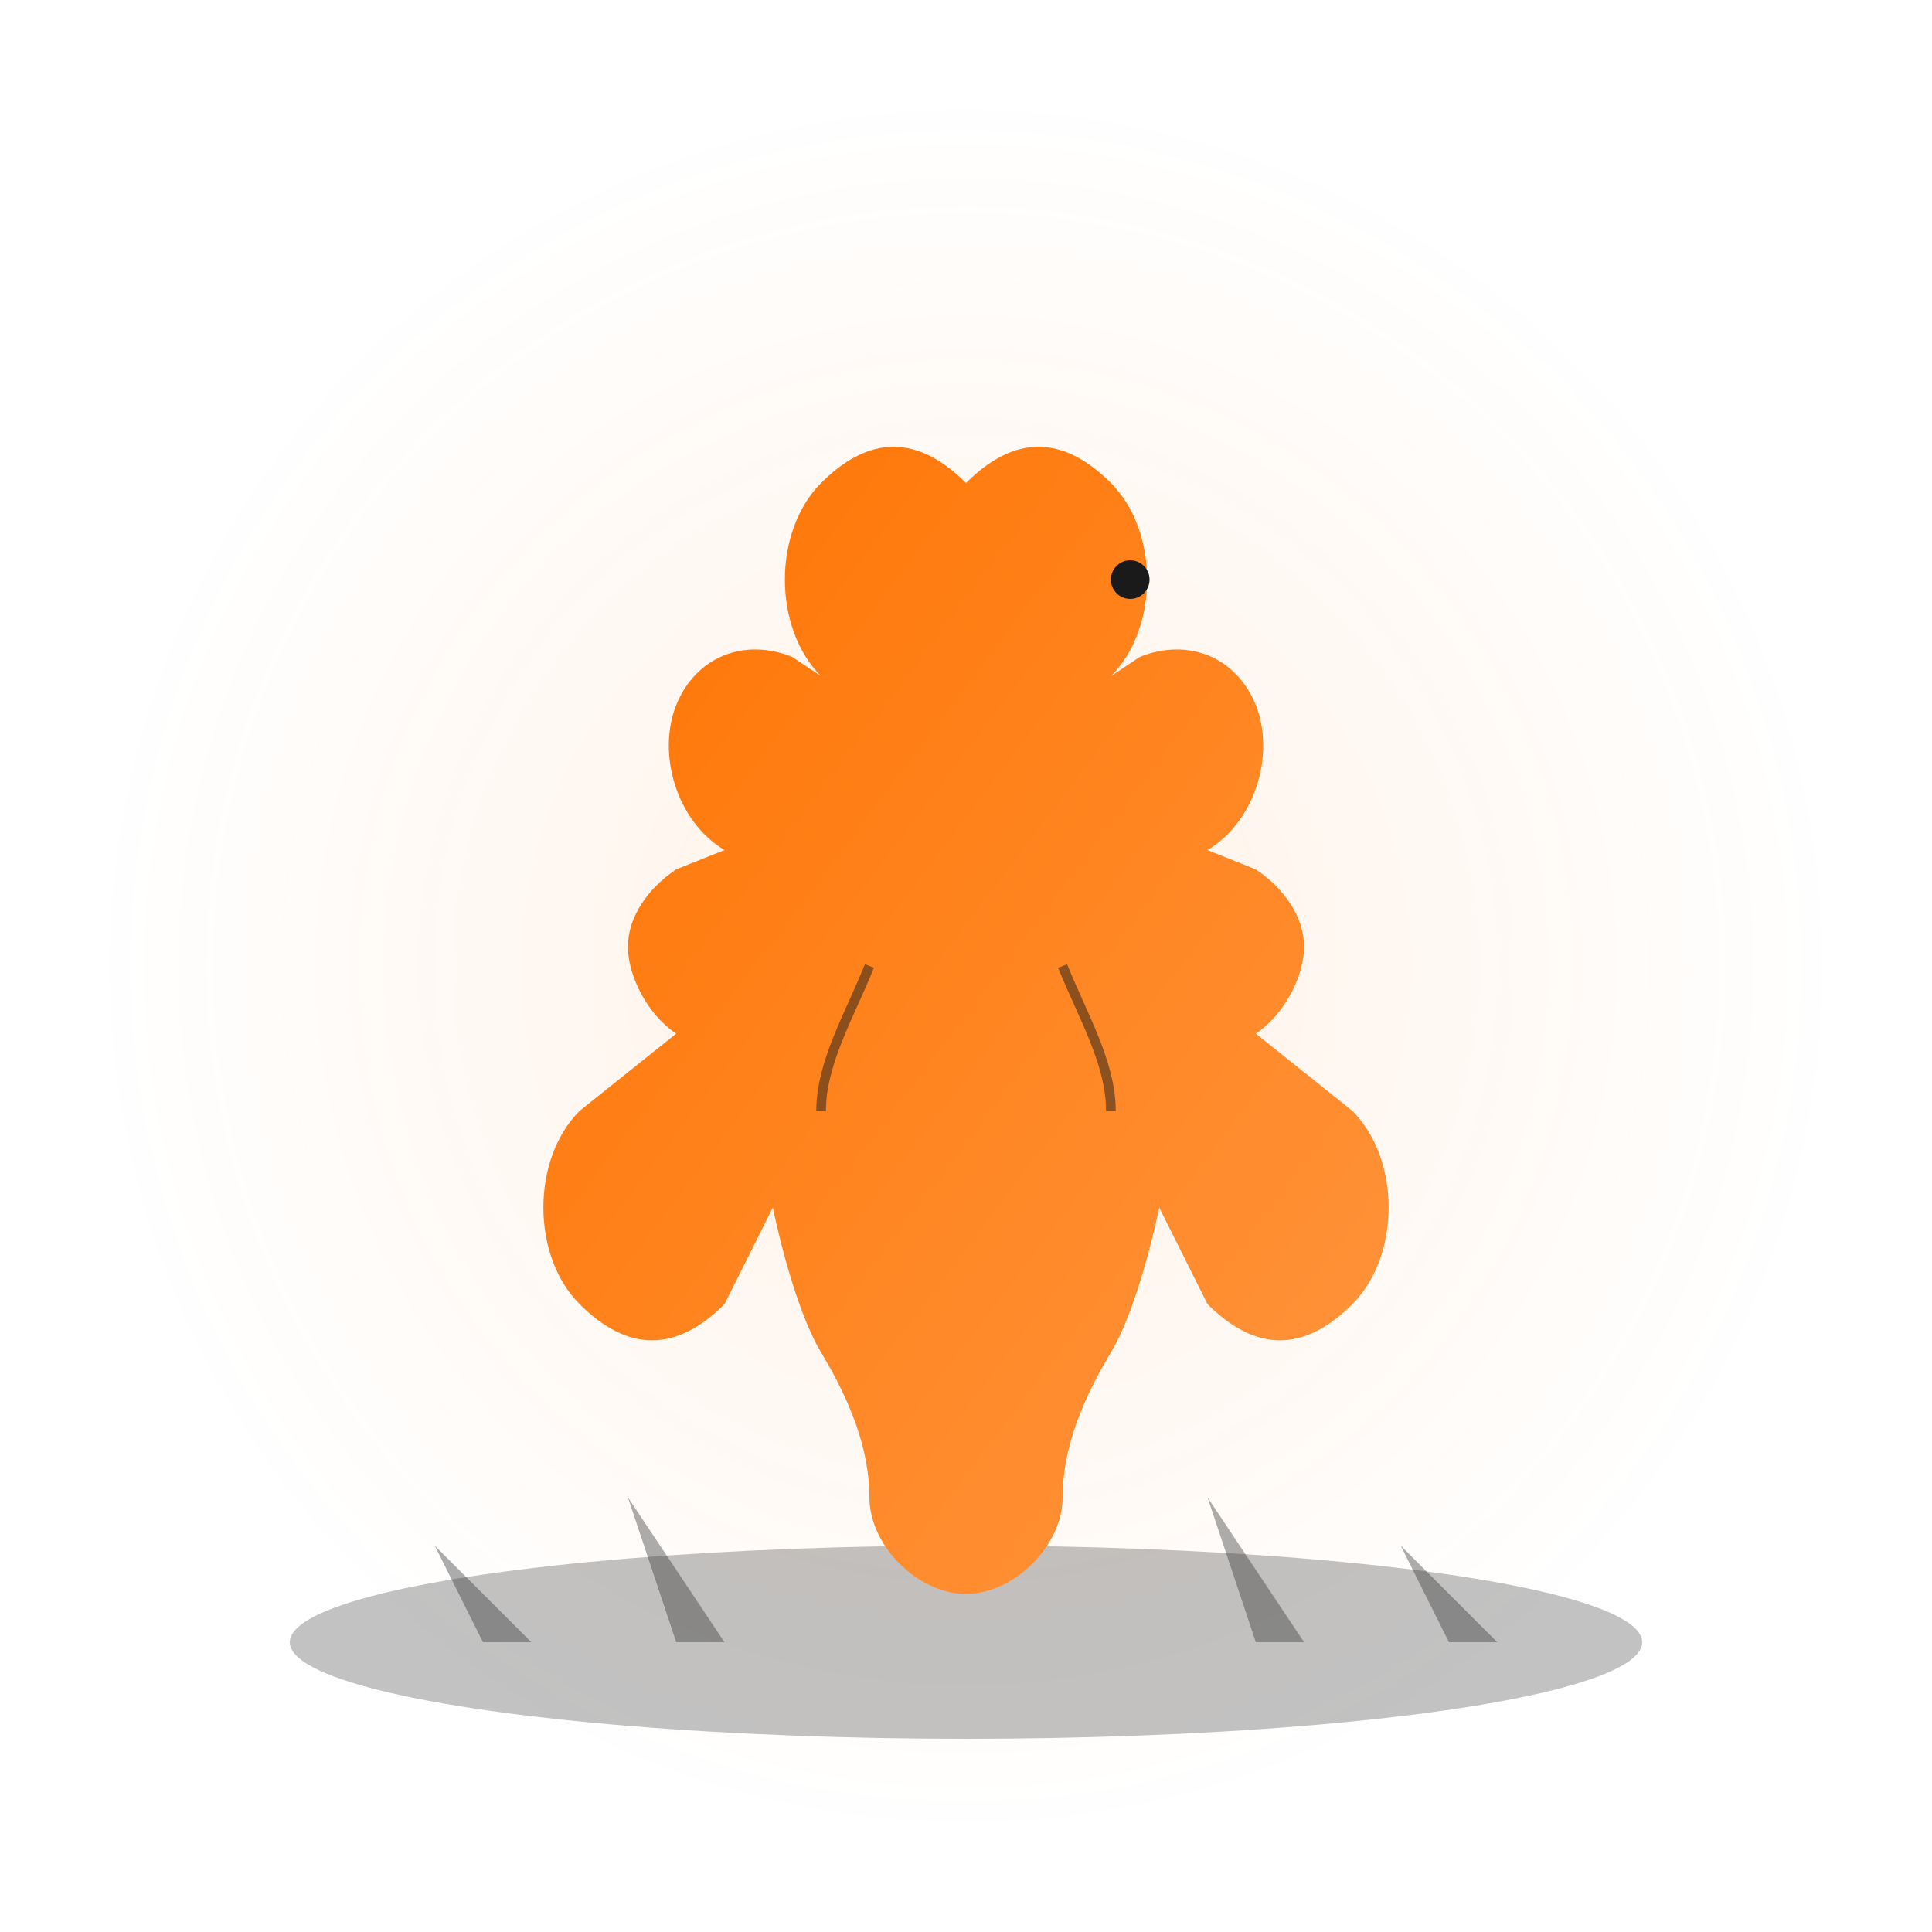 <svg xmlns="http://www.w3.org/2000/svg" viewBox="0 0 200 200" width="200" height="200">
  <defs>
    <linearGradient id="kangarooGradient" x1="0%" y1="0%" x2="100%" y2="100%">
      <stop offset="0%" stop-color="#FF7300" />
      <stop offset="100%" stop-color="#FF9640" />
    </linearGradient>
    <radialGradient id="backgroundGlow" cx="50%" cy="50%" r="50%" fx="50%" fy="50%">
      <stop offset="0%" stop-color="#FF7300" stop-opacity="0.1" />
      <stop offset="100%" stop-color="#FF7300" stop-opacity="0" />
    </radialGradient>
  </defs>
  
  <!-- Background glow -->
  <circle cx="100" cy="100" r="90" fill="url(#backgroundGlow)" />
  
  <!-- The outback ground -->
  <ellipse cx="100" cy="170" rx="70" ry="10" fill="#333333" opacity="0.3" />
  
  <!-- Kangaroo silhouette -->
  <path d="M100,50 C105,45 110,45 115,50 C120,55 120,65 115,70 L118,68 C123,66 128,68 130,73
           C132,78 130,85 125,88 L130,90 C133,92 135,95 135,98 C135,101 133,105 130,107
           L140,115 C145,120 145,130 140,135 C135,140 130,140 125,135 L120,125
           C120,125 118,135 115,140 C112,145 110,150 110,155 C110,160 105,165 100,165
           C95,165 90,160 90,155 C90,150 88,145 85,140 C82,135 80,125 80,125 L75,135
           C70,140 65,140 60,135 C55,130 55,120 60,115 L70,107 C67,105 65,101 65,98
           C65,95 67,92 70,90 L75,88 C70,85 68,78 70,73 C72,68 77,66 82,68 L85,70
           C80,65 80,55 85,50 C90,45 95,45 100,50 Z"
        fill="url(#kangarooGradient)" />
  
  <!-- Kangaroo eye -->
  <circle cx="117" cy="60" r="2" fill="#1A1A1A" />
  
  <!-- Details in the silhouette -->
  <path d="M90,100 C88,105 85,110 85,115 M110,100 C112,105 115,110 115,115" 
        fill="none" stroke="#1A1A1A" stroke-width="1" opacity="0.5" />
  
  <!-- Grass tufts -->
  <g fill="#333333" opacity="0.4">
    <path d="M50,170 L45,160 L55,170" />
    <path d="M70,170 L65,155 L75,170" />
    <path d="M130,170 L125,155 L135,170" />
    <path d="M150,170 L145,160 L155,170" />
  </g>
</svg>